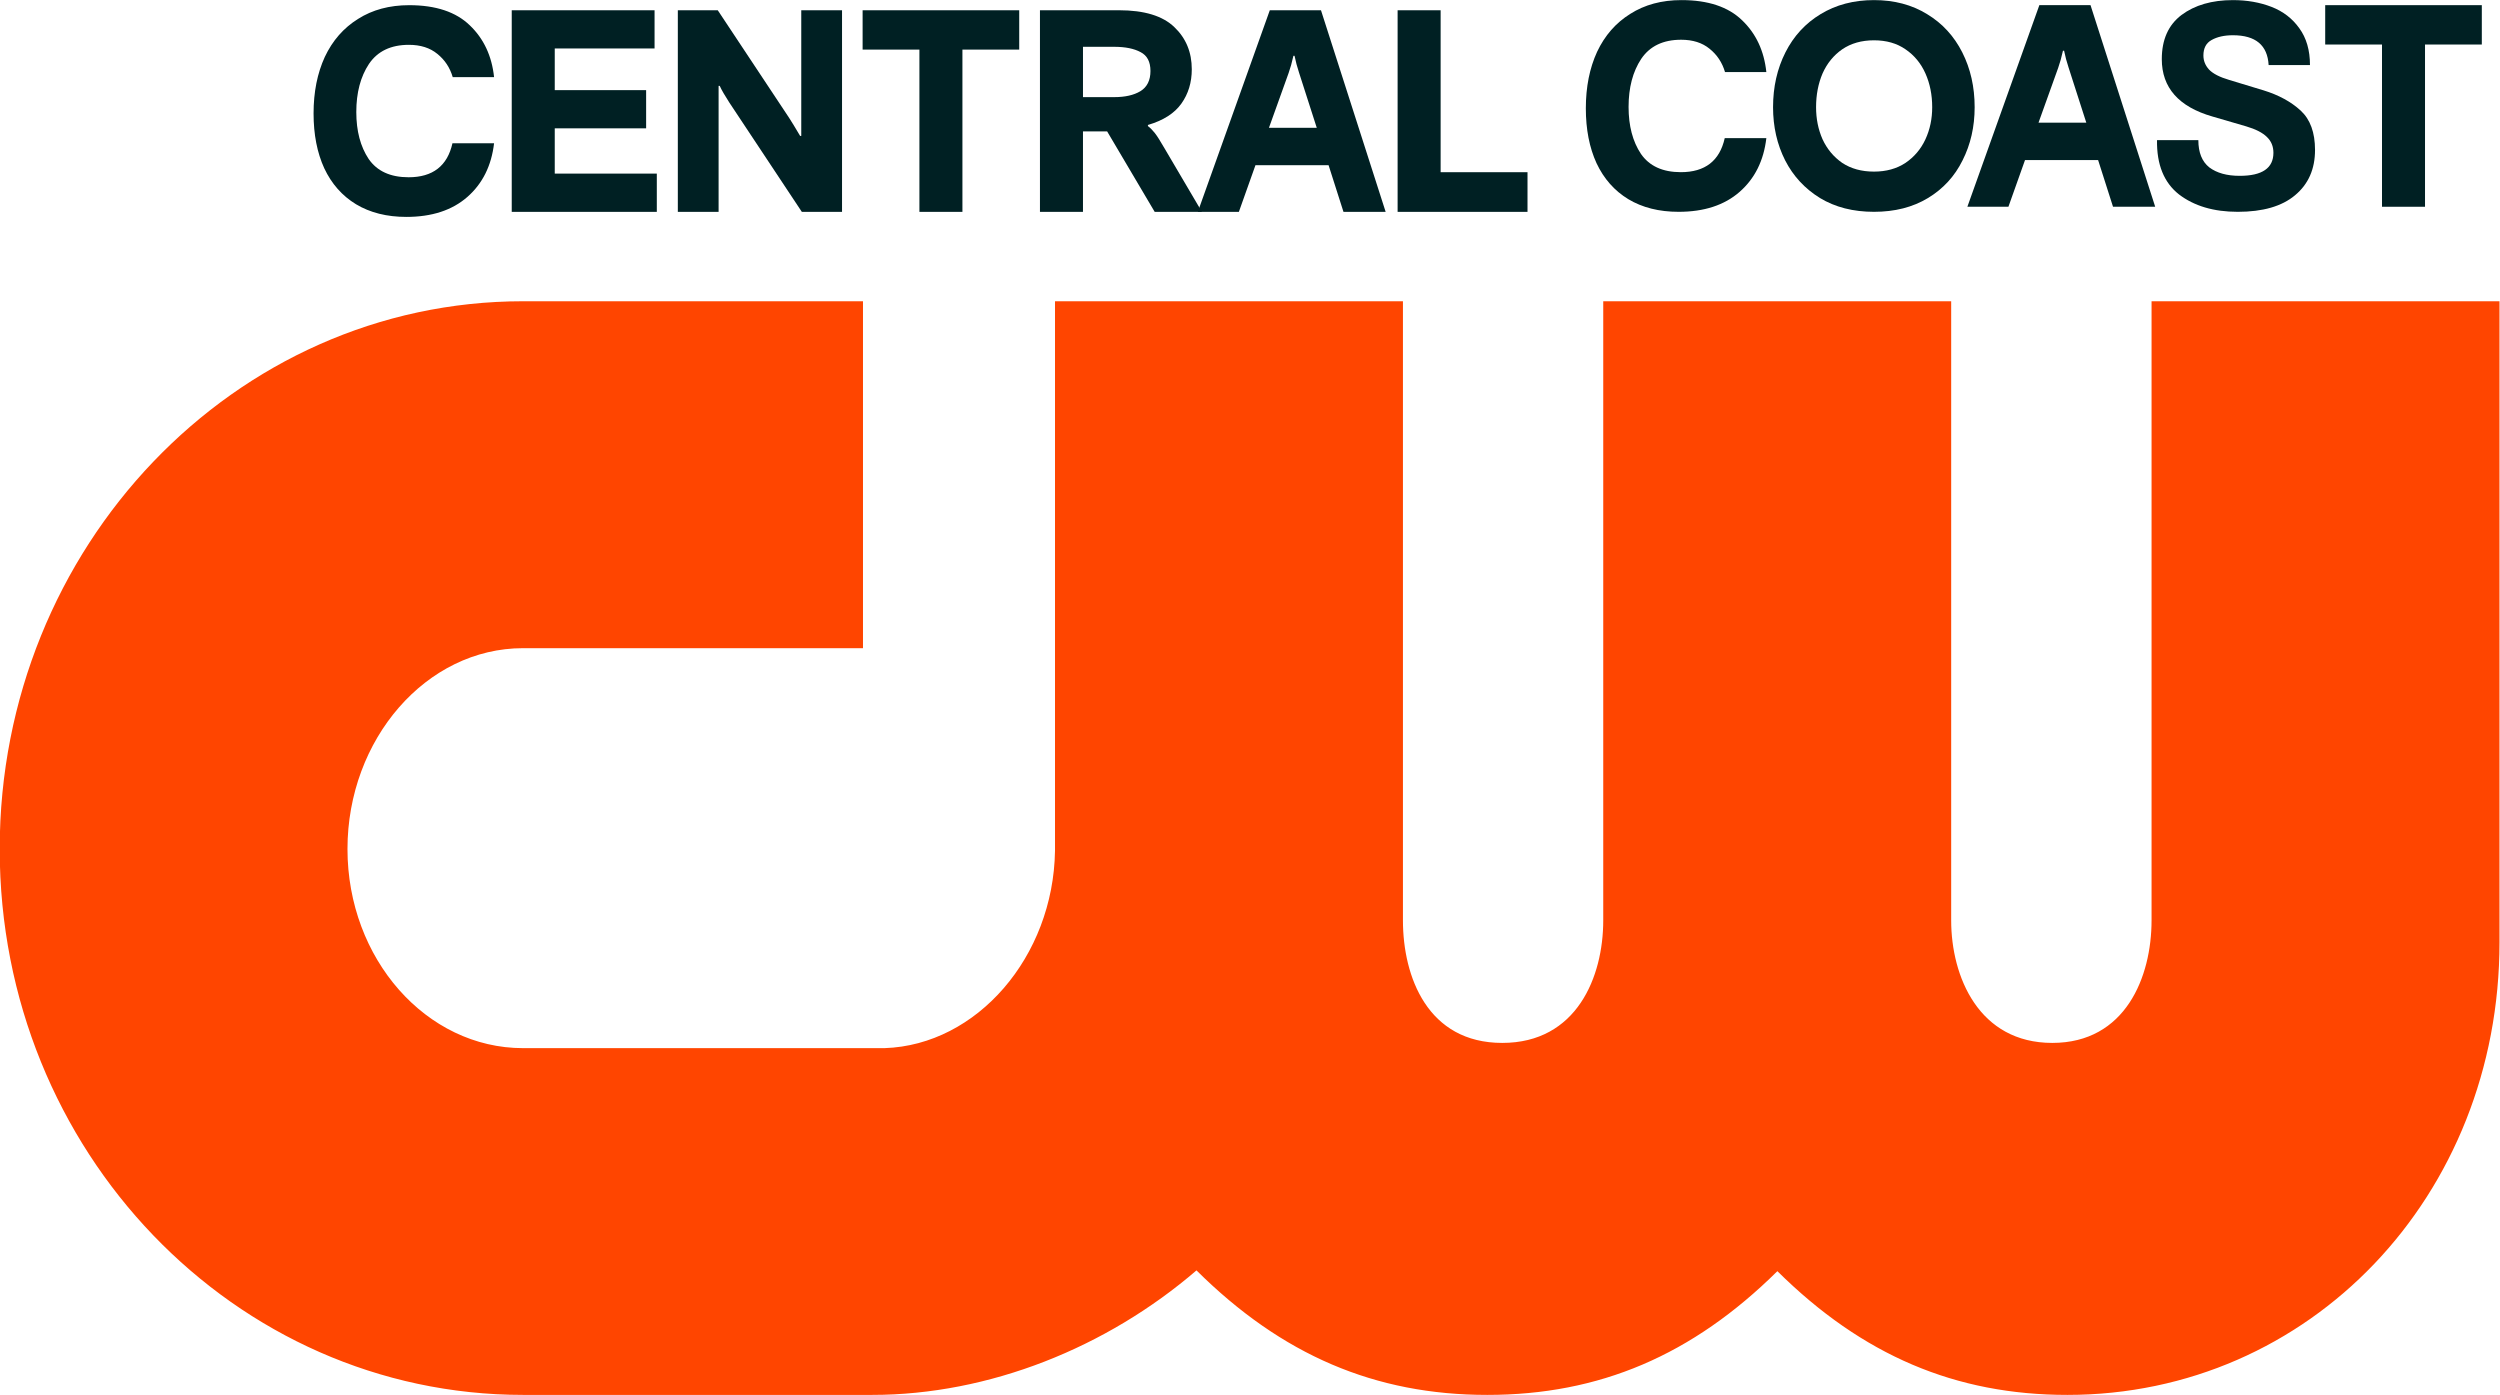 <?xml version="1.0" encoding="UTF-8" standalone="no"?>
<!-- Created with Inkscape (http://www.inkscape.org/) -->

<svg
   width="593.273mm"
   height="331.028mm"
   viewBox="0 0 593.273 331.028"
   version="1.1"
   id="svg5"
   xml:space="preserve"
   inkscape:export-filename="KCOY-DT3.png"
   inkscape:export-xdpi="96"
   inkscape:export-ydpi="96"
   inkscape:version="1.2.1 (9c6d41e410, 2022-07-14)"
   sodipodi:docname="KCOY-DT3.svg"
   xmlns:inkscape="http://www.inkscape.org/namespaces/inkscape"
   xmlns:sodipodi="http://sodipodi.sourceforge.net/DTD/sodipodi-0.dtd"
   xmlns="http://www.w3.org/2000/svg"
   xmlns:svg="http://www.w3.org/2000/svg"><sodipodi:namedview
     id="namedview7"
     pagecolor="#ffffff"
     bordercolor="#000000"
     borderopacity="0.25"
     inkscape:showpageshadow="2"
     inkscape:pageopacity="0.0"
     inkscape:pagecheckerboard="0"
     inkscape:deskcolor="#d1d1d1"
     inkscape:document-units="mm"
     showgrid="false"
     inkscape:zoom="0.19220153"
     inkscape:cx="998.95147"
     inkscape:cy="754.41647"
     inkscape:window-width="1920"
     inkscape:window-height="1017"
     inkscape:window-x="-8"
     inkscape:window-y="-8"
     inkscape:window-maximized="1"
     inkscape:current-layer="layer1" /><defs
     id="defs2"><style
       id="style1">.cls-1{fill:#fff;stroke-width:0px;}</style></defs><g
     inkscape:label="Layer 1"
     inkscape:groupmode="layer"
     id="layer1"><g
       id="g392"
       transform="matrix(1.892,0,0,1.892,-793.837,289.538)"
       style="stroke-width:0.14"><path
         d="m 689.441,-115.247 v 77.661 c 0,7.084 -3.263,15.364 -12.454,15.364 -9.191,0 -12.679,-8.279 -12.679,-15.364 v -77.661 h -43.641 v 77.661 c 0,7.084 -3.322,15.364 -12.669,15.364 -9.347,0 -12.454,-8.279 -12.454,-15.364 v -77.661 h -43.641 v 68.94 c -0.206,13.277 -9.788,24.358 -21.38,24.74 h -45.346 c -12.14,0 -22.017,-11.209 -22.017,-24.976 0,-13.766 9.877,-25.191 22.017,-25.191 h 42.642 v -43.514 h -42.642 c -36.185,0 -65.638,30.815 -65.638,68.705 0,37.89 29.453,68.47 65.648,68.47 h 43.778 c 14.658,0 29.424,-5.928 40.682,-15.618 10.709,10.631 22.408,15.618 36.469,15.618 14.06,0 25.72,-4.958 36.391,-15.52 10.67,10.562 22.34,15.52 36.381,15.52 30.394,0 54.194,-24.936 54.194,-56.781 v -80.394 z"
         class="cls-1"
         id="path3"
         style="fill:#ff4500;fill-opacity:1" /><g
         id="g19"
         transform="matrix(0.414,0,0,0.414,434.635,-152.42)"
         style="stroke-width:0.789"><path
           style="font-weight:bold;font-size:18.667px;line-height:0.9;font-family:'F37 Bolton';-inkscape-font-specification:'F37 Bolton Bold';text-align:center;letter-spacing:0px;text-anchor:middle;fill:#002023;fill-opacity:1;stroke-width:21.591;stroke-linecap:round;paint-order:markers fill stroke"
           d="M 426.407,62.701 H 387.053 V 1.625 H 400.086 V 50.69 h 26.322 z"
           id="path15" /><path
           style="font-weight:bold;font-size:18.667px;line-height:0.9;font-family:'F37 Bolton';-inkscape-font-specification:'F37 Bolton Bold';text-align:center;letter-spacing:0px;text-anchor:middle;fill:#002023;fill-opacity:1;stroke-width:21.591;stroke-linecap:round;paint-order:markers fill stroke"
           d="M 383.427,62.701 H 370.649 L 366.135,48.561 H 343.987 l -5.026,14.14 H 326.525 L 348.331,1.625 h 15.503 z m -35.351,-25.47 h 14.481 l -5.367,-16.696 q -0.852,-2.555 -1.363,-5.111 h -0.341 q -0.681,3.067 -1.448,5.196 z"
           id="path14" /><path
           style="font-weight:bold;font-size:18.667px;line-height:0.9;font-family:'F37 Bolton';-inkscape-font-specification:'F37 Bolton Bold';text-align:center;letter-spacing:0px;text-anchor:middle;fill:#002023;fill-opacity:1;stroke-width:21.591;stroke-linecap:round;paint-order:markers fill stroke"
           d="M 278.696,62.701 V 1.625 h 23.937 q 11.5,0 16.781,5.111 5.281,5.026 5.281,12.777 0,5.963 -3.152,10.392 -3.152,4.43 -10.137,6.474 v 0.341 q 1.022,0.767 2.044,2.044 1.022,1.278 2.981,4.685 l 11.329,19.251 H 313.451 L 299.055,38.339 h -7.326 V 62.701 Z M 301.185,27.946 q 4.941,0 7.922,-1.789 3.067,-1.874 3.067,-6.133 0,-4.174 -2.981,-5.707 -2.981,-1.618 -8.007,-1.618 h -9.455 V 27.946 Z"
           id="path13" /><path
           style="font-weight:bold;font-size:18.667px;line-height:0.9;font-family:'F37 Bolton';-inkscape-font-specification:'F37 Bolton Bold';text-align:center;letter-spacing:0px;text-anchor:middle;fill:#002023;fill-opacity:1;stroke-width:21.591;stroke-linecap:round;paint-order:markers fill stroke"
           d="M 255.207,62.701 H 242.174 V 13.55 H 224.967 V 1.625 h 47.447 V 13.55 h -17.207 z"
           id="path12" /><path
           style="font-weight:bold;font-size:18.667px;line-height:0.9;font-family:'F37 Bolton';-inkscape-font-specification:'F37 Bolton Bold';text-align:center;letter-spacing:0px;text-anchor:middle;fill:#002023;fill-opacity:1;stroke-width:21.591;stroke-linecap:round;paint-order:markers fill stroke"
           d="M 168.983,62.701 V 1.625 h 12.096 l 21.637,32.625 q 1.107,1.704 3.322,5.452 h 0.341 V 1.625 h 12.352 V 62.701 H 206.549 L 184.572,29.565 q -2.044,-3.152 -2.896,-5.026 h -0.341 v 38.162 z"
           id="path11" /><path
           style="font-weight:bold;font-size:18.667px;line-height:0.9;font-family:'F37 Bolton';-inkscape-font-specification:'F37 Bolton Bold';text-align:center;letter-spacing:0px;text-anchor:middle;fill:#002023;fill-opacity:1;stroke-width:21.591;stroke-linecap:round;paint-order:markers fill stroke"
           d="M 162.616,62.701 H 118.662 V 1.625 h 43.273 V 13.21 h -30.24 v 12.607 h 27.685 v 11.585 h -27.685 v 13.715 h 30.922 z"
           id="path10" /><path
           style="font-weight:bold;font-size:18.667px;line-height:0.9;font-family:'F37 Bolton';-inkscape-font-specification:'F37 Bolton Bold';text-align:center;letter-spacing:0px;text-anchor:middle;fill:#002023;fill-opacity:1;stroke-width:21.591;stroke-linecap:round;paint-order:markers fill stroke"
           d="m 86.734,64.234 q -8.859,0 -15.248,-3.833 -6.304,-3.833 -9.626,-10.903 -3.237,-7.07 -3.237,-16.611 0,-9.711 3.407,-17.122 3.493,-7.411 10.052,-11.5 6.559,-4.174 15.503,-4.174 12.096,0 18.4,6.133 6.304,6.048 7.326,15.674 H 100.79 q -1.278,-4.344 -4.685,-7.07 -3.322,-2.726 -8.604,-2.726 -8.178,0 -12.096,5.792 -3.833,5.792 -3.833,14.566 0,8.604 3.748,14.226 3.833,5.537 12.096,5.537 10.989,0 13.289,-10.307 h 12.607 q -1.193,10.222 -8.092,16.27 -6.9,6.048 -18.485,6.048 z"
           id="path4" /><path
           style="font-weight:bold;font-size:18.667px;line-height:0.9;font-family:'F37 Bolton';-inkscape-font-specification:'F37 Bolton Bold';text-align:center;letter-spacing:0px;text-anchor:middle;fill:#002023;fill-opacity:1;stroke-width:21.591;stroke-linecap:round;paint-order:markers fill stroke"
           d="M 698.321,61.16 H 685.288 V 12.009 H 668.081 V 0.083 h 47.447 V 12.009 h -17.207 z"
           id="path9" /><path
           style="font-weight:bold;font-size:18.667px;line-height:0.9;font-family:'F37 Bolton';-inkscape-font-specification:'F37 Bolton Bold';text-align:center;letter-spacing:0px;text-anchor:middle;fill:#002023;fill-opacity:1;stroke-width:21.591;stroke-linecap:round;paint-order:markers fill stroke"
           d="m 641.572,62.693 q -10.903,0 -17.803,-5.281 -6.815,-5.367 -6.644,-16.44 h 12.522 q 0,5.622 3.322,8.263 3.407,2.555 9.2,2.555 10.222,0 10.222,-6.985 0,-2.896 -1.959,-4.77 -1.959,-1.959 -6.304,-3.237 l -10.222,-2.981 q -15.333,-4.43 -15.333,-17.377 0,-8.859 5.963,-13.374 6.048,-4.515 15.589,-4.515 6.389,0 11.67,2.044 5.281,2.044 8.433,6.474 3.237,4.43 3.237,11.159 H 650.942 q -0.511,-9.029 -10.818,-9.029 -3.918,0 -6.474,1.448 -2.47,1.363 -2.47,4.685 0,2.385 1.704,4.259 1.789,1.874 6.133,3.152 l 10.392,3.152 q 6.9,2.13 11.244,6.133 4.344,4.004 4.344,11.926 0,8.689 -6.048,13.715 -5.963,5.026 -17.377,5.026 z"
           id="path8" /><path
           style="font-weight:bold;font-size:18.667px;line-height:0.9;font-family:'F37 Bolton';-inkscape-font-specification:'F37 Bolton Bold';text-align:center;letter-spacing:0px;text-anchor:middle;fill:#002023;fill-opacity:1;stroke-width:21.591;stroke-linecap:round;paint-order:markers fill stroke"
           d="m 616.573,61.16 h -12.778 l -4.515,-14.14 h -22.148 l -5.026,14.14 H 559.67 L 581.477,0.083 h 15.503 z m -35.351,-25.47 h 14.481 l -5.367,-16.696 q -0.852,-2.555 -1.363,-5.111 h -0.341 q -0.681,3.067 -1.448,5.196 z"
           id="path7" /><path
           style="font-weight:bold;font-size:18.667px;line-height:0.9;font-family:'F37 Bolton';-inkscape-font-specification:'F37 Bolton Bold';text-align:center;letter-spacing:0px;text-anchor:middle;fill:#002023;fill-opacity:1;stroke-width:21.591;stroke-linecap:round;paint-order:markers fill stroke"
           d="m 531.38,62.693 q -9.455,0 -16.355,-4.174 -6.9,-4.259 -10.563,-11.415 -3.663,-7.241 -3.663,-16.1 0,-9.2 3.748,-16.611 3.748,-7.411 10.648,-11.585 6.985,-4.259 16.185,-4.259 9.2,0 16.1,4.259 6.9,4.174 10.648,11.585 3.748,7.411 3.748,16.611 0,8.859 -3.663,16.1 -3.578,7.241 -10.478,11.415 -6.9,4.174 -16.355,4.174 z m 0,-12.181 q 5.537,0 9.541,-2.641 4.004,-2.726 6.048,-7.155 2.044,-4.43 2.044,-9.711 0,-5.622 -2.044,-10.222 -2.044,-4.6 -6.048,-7.326 -3.918,-2.726 -9.541,-2.726 -5.622,0 -9.626,2.726 -3.918,2.726 -5.963,7.326 -1.959,4.6 -1.959,10.222 0,5.281 1.959,9.711 2.044,4.43 5.963,7.155 4.004,2.641 9.626,2.641 z"
           id="path6" /><path
           style="font-weight:bold;font-size:18.667px;line-height:0.9;font-family:'F37 Bolton';-inkscape-font-specification:'F37 Bolton Bold';text-align:center;letter-spacing:0px;text-anchor:middle;fill:#002023;fill-opacity:1;stroke-width:21.591;stroke-linecap:round;paint-order:markers fill stroke"
           d="m 472.188,62.693 q -8.859,0 -15.248,-3.833 -6.304,-3.833 -9.626,-10.903 -3.237,-7.07 -3.237,-16.611 0,-9.711 3.407,-17.122 3.493,-7.411 10.052,-11.5 6.559,-4.174 15.503,-4.174 12.096,0 18.4,6.133 6.304,6.048 7.326,15.674 h -12.522 q -1.278,-4.344 -4.685,-7.07 -3.322,-2.726 -8.604,-2.726 -8.178,0 -12.096,5.792 -3.833,5.792 -3.833,14.566 0,8.604 3.748,14.226 3.833,5.537 12.096,5.537 10.989,0 13.289,-10.307 h 12.607 q -1.193,10.222 -8.092,16.27 -6.9,6.048 -18.485,6.048 z"
           id="path5" /></g></g></g></svg>
